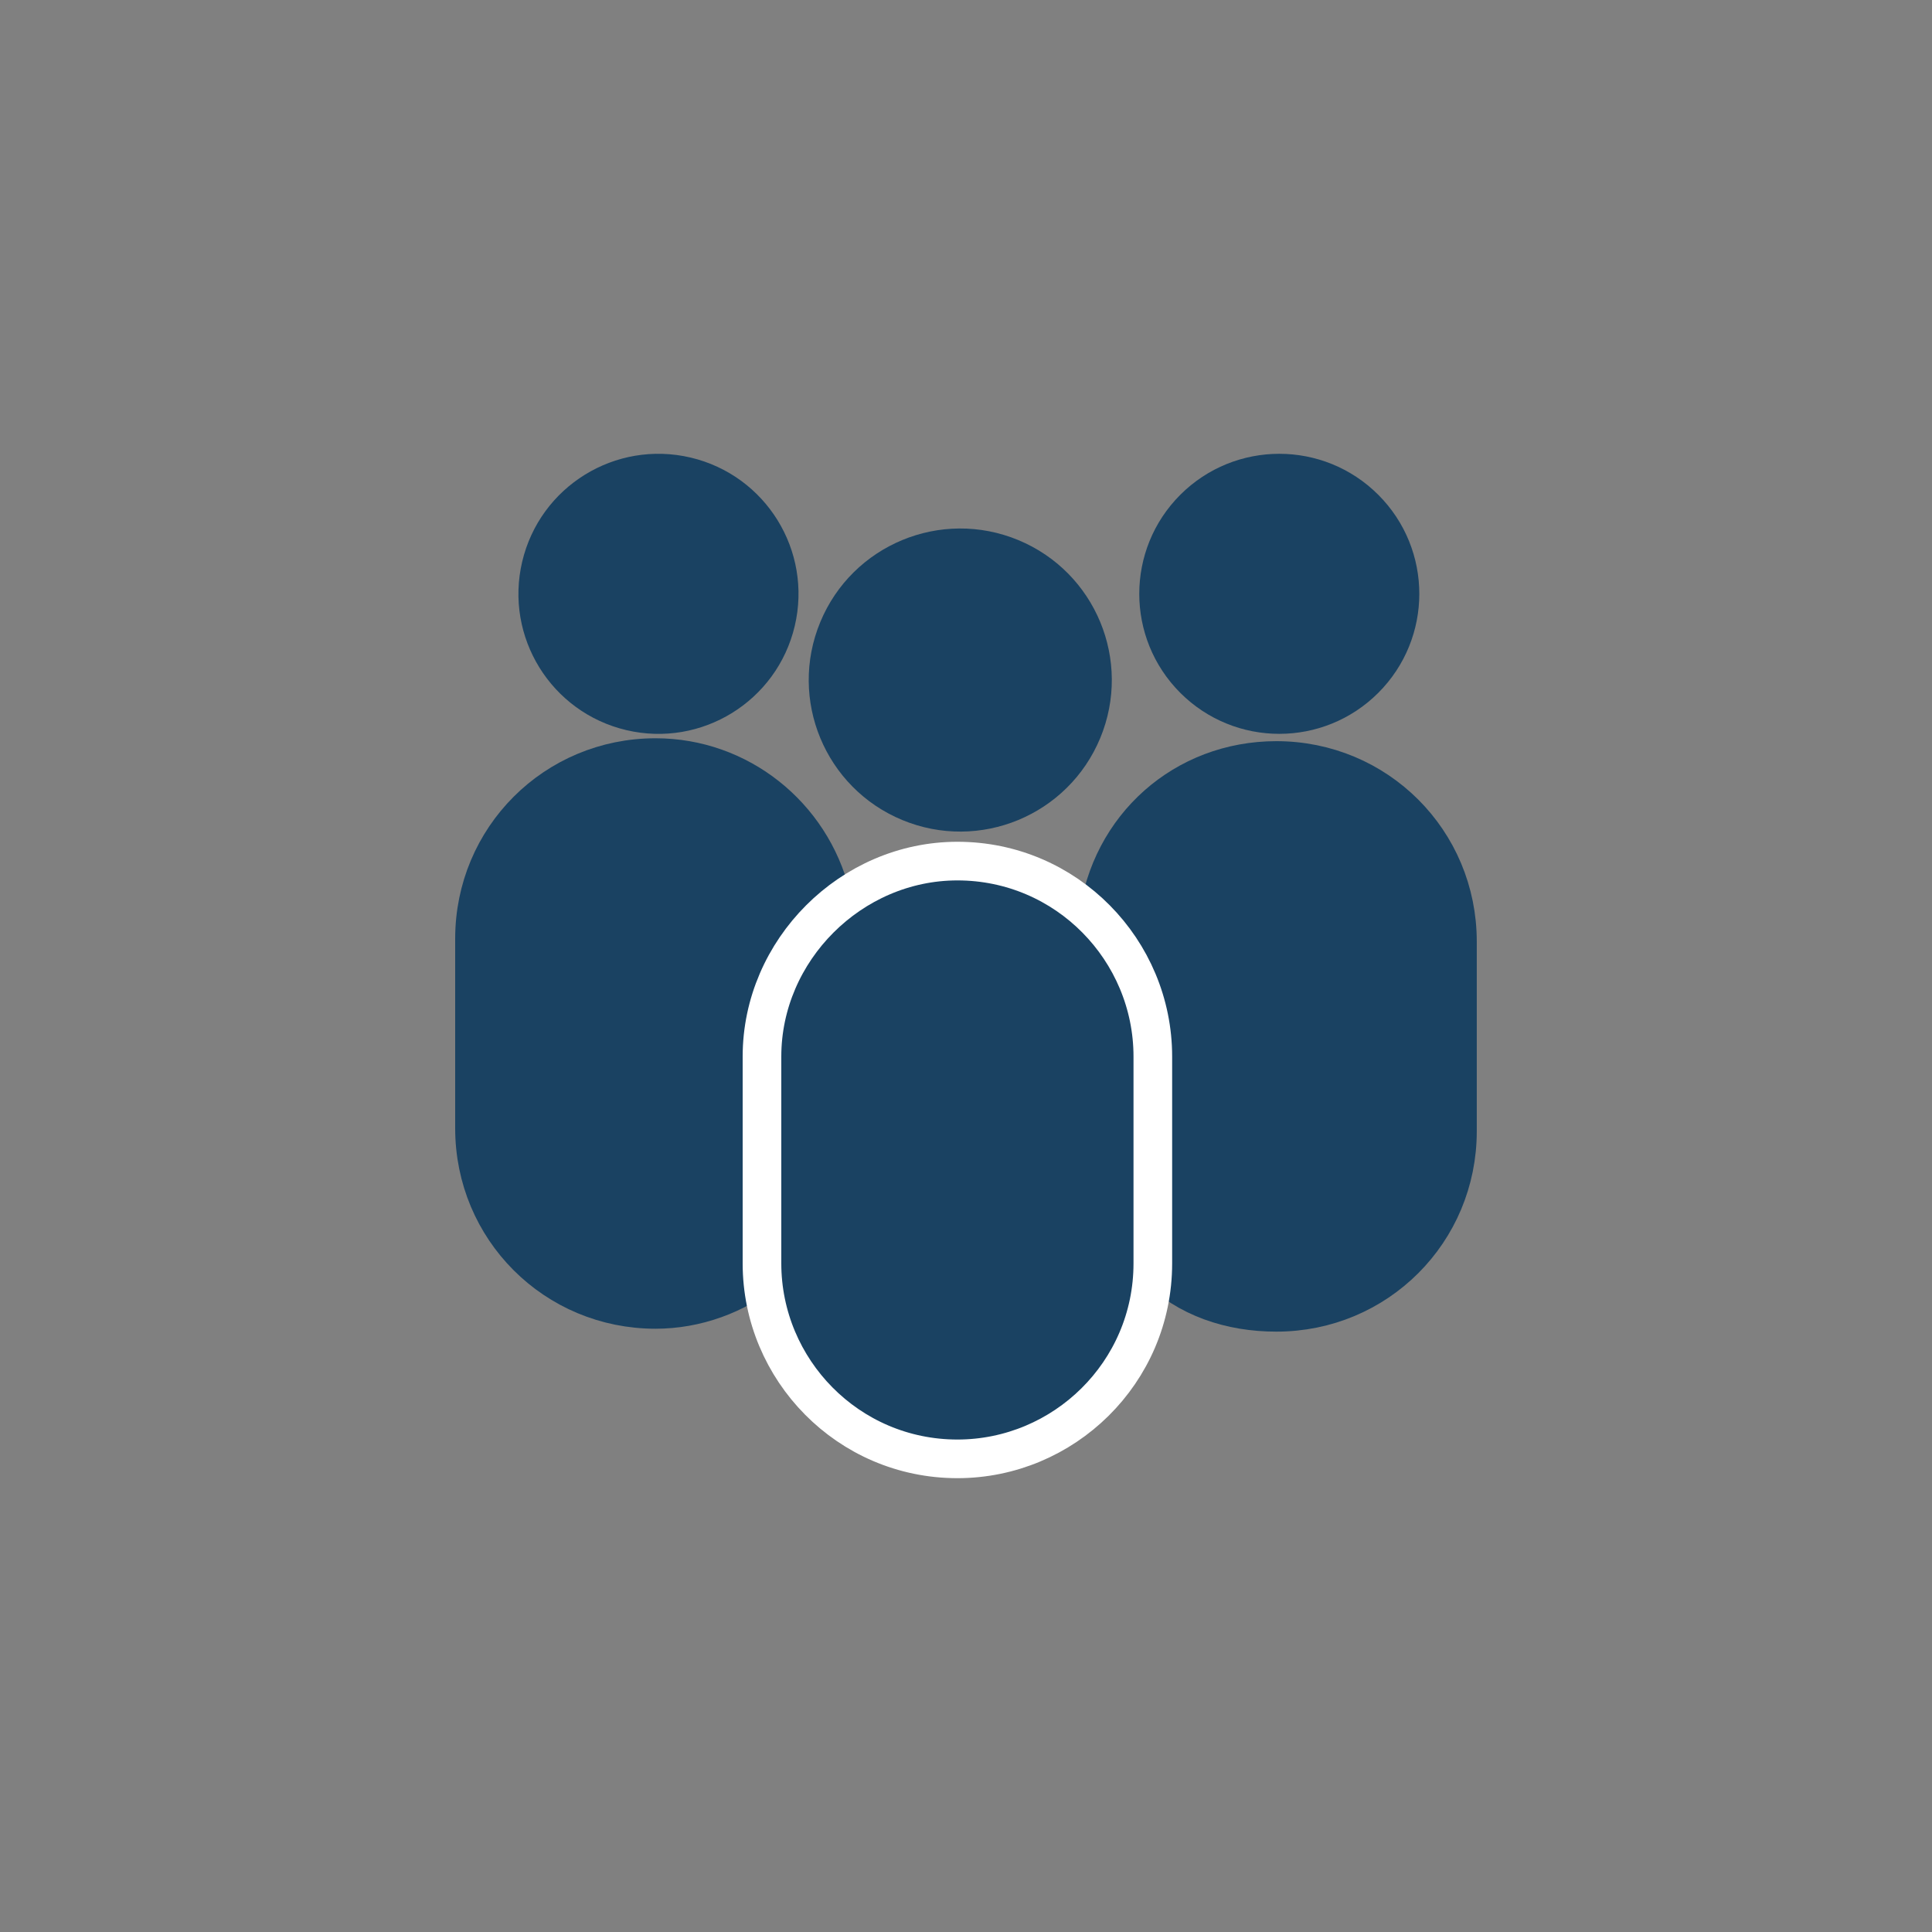 <?xml version="1.0" encoding="UTF-8"?><svg id="a" xmlns="http://www.w3.org/2000/svg" viewBox="0 0 400 400"><rect x="0" y="0" width="400" height="400" fill="#808080" stroke="none"/><defs><style>.c{stroke:#fff;}.c,.d{fill:#1a4262;stroke-linecap:round;stroke-linejoin:round;stroke-width:8px;}.d{stroke:#1a4262;}</style></defs><g id="b"><path class="d" d="m158.94,262.77c-6.55,5.36-14.88,8.33-23.21,8.33h0c-20.83,0-37.49-16.66-37.49-37.49v-39.27c0-20.83,16.66-37.49,37.49-37.49h0c17.26,0,32.13,11.9,36.3,28.56"/><path class="d" d="m227.37,190.18c2.38-19.04,17.85-32.73,36.89-32.73h0c20.83,0,37.49,16.66,37.49,37.49h0v39.27c0,20.83-16.66,37.49-37.49,37.49h0c-9.52,0-18.45-2.98-24.99-9.52"/><circle class="d" cx="264.86" cy="122.95" r="24.99" transform="translate(-9.36 223.29) rotate(-45)"/><path class="c" d="m198.22,178.28h0c22.61,0,40.46,18.45,40.46,40.46v42.84c0,22.61-18.45,40.46-40.46,40.46h0c-22.61,0-40.46-18.45-40.46-40.46v-42.84c0-22.02,18.45-40.46,40.46-40.46Z"/><circle class="d" cx="198.81" cy="140.8" r="27.37" transform="translate(-7.35 270.59) rotate(-67.5)"/><circle class="d" cx="136.33" cy="122.95" r="24.99" transform="translate(-14.65 227.39) rotate(-76.72)"/></g></svg>